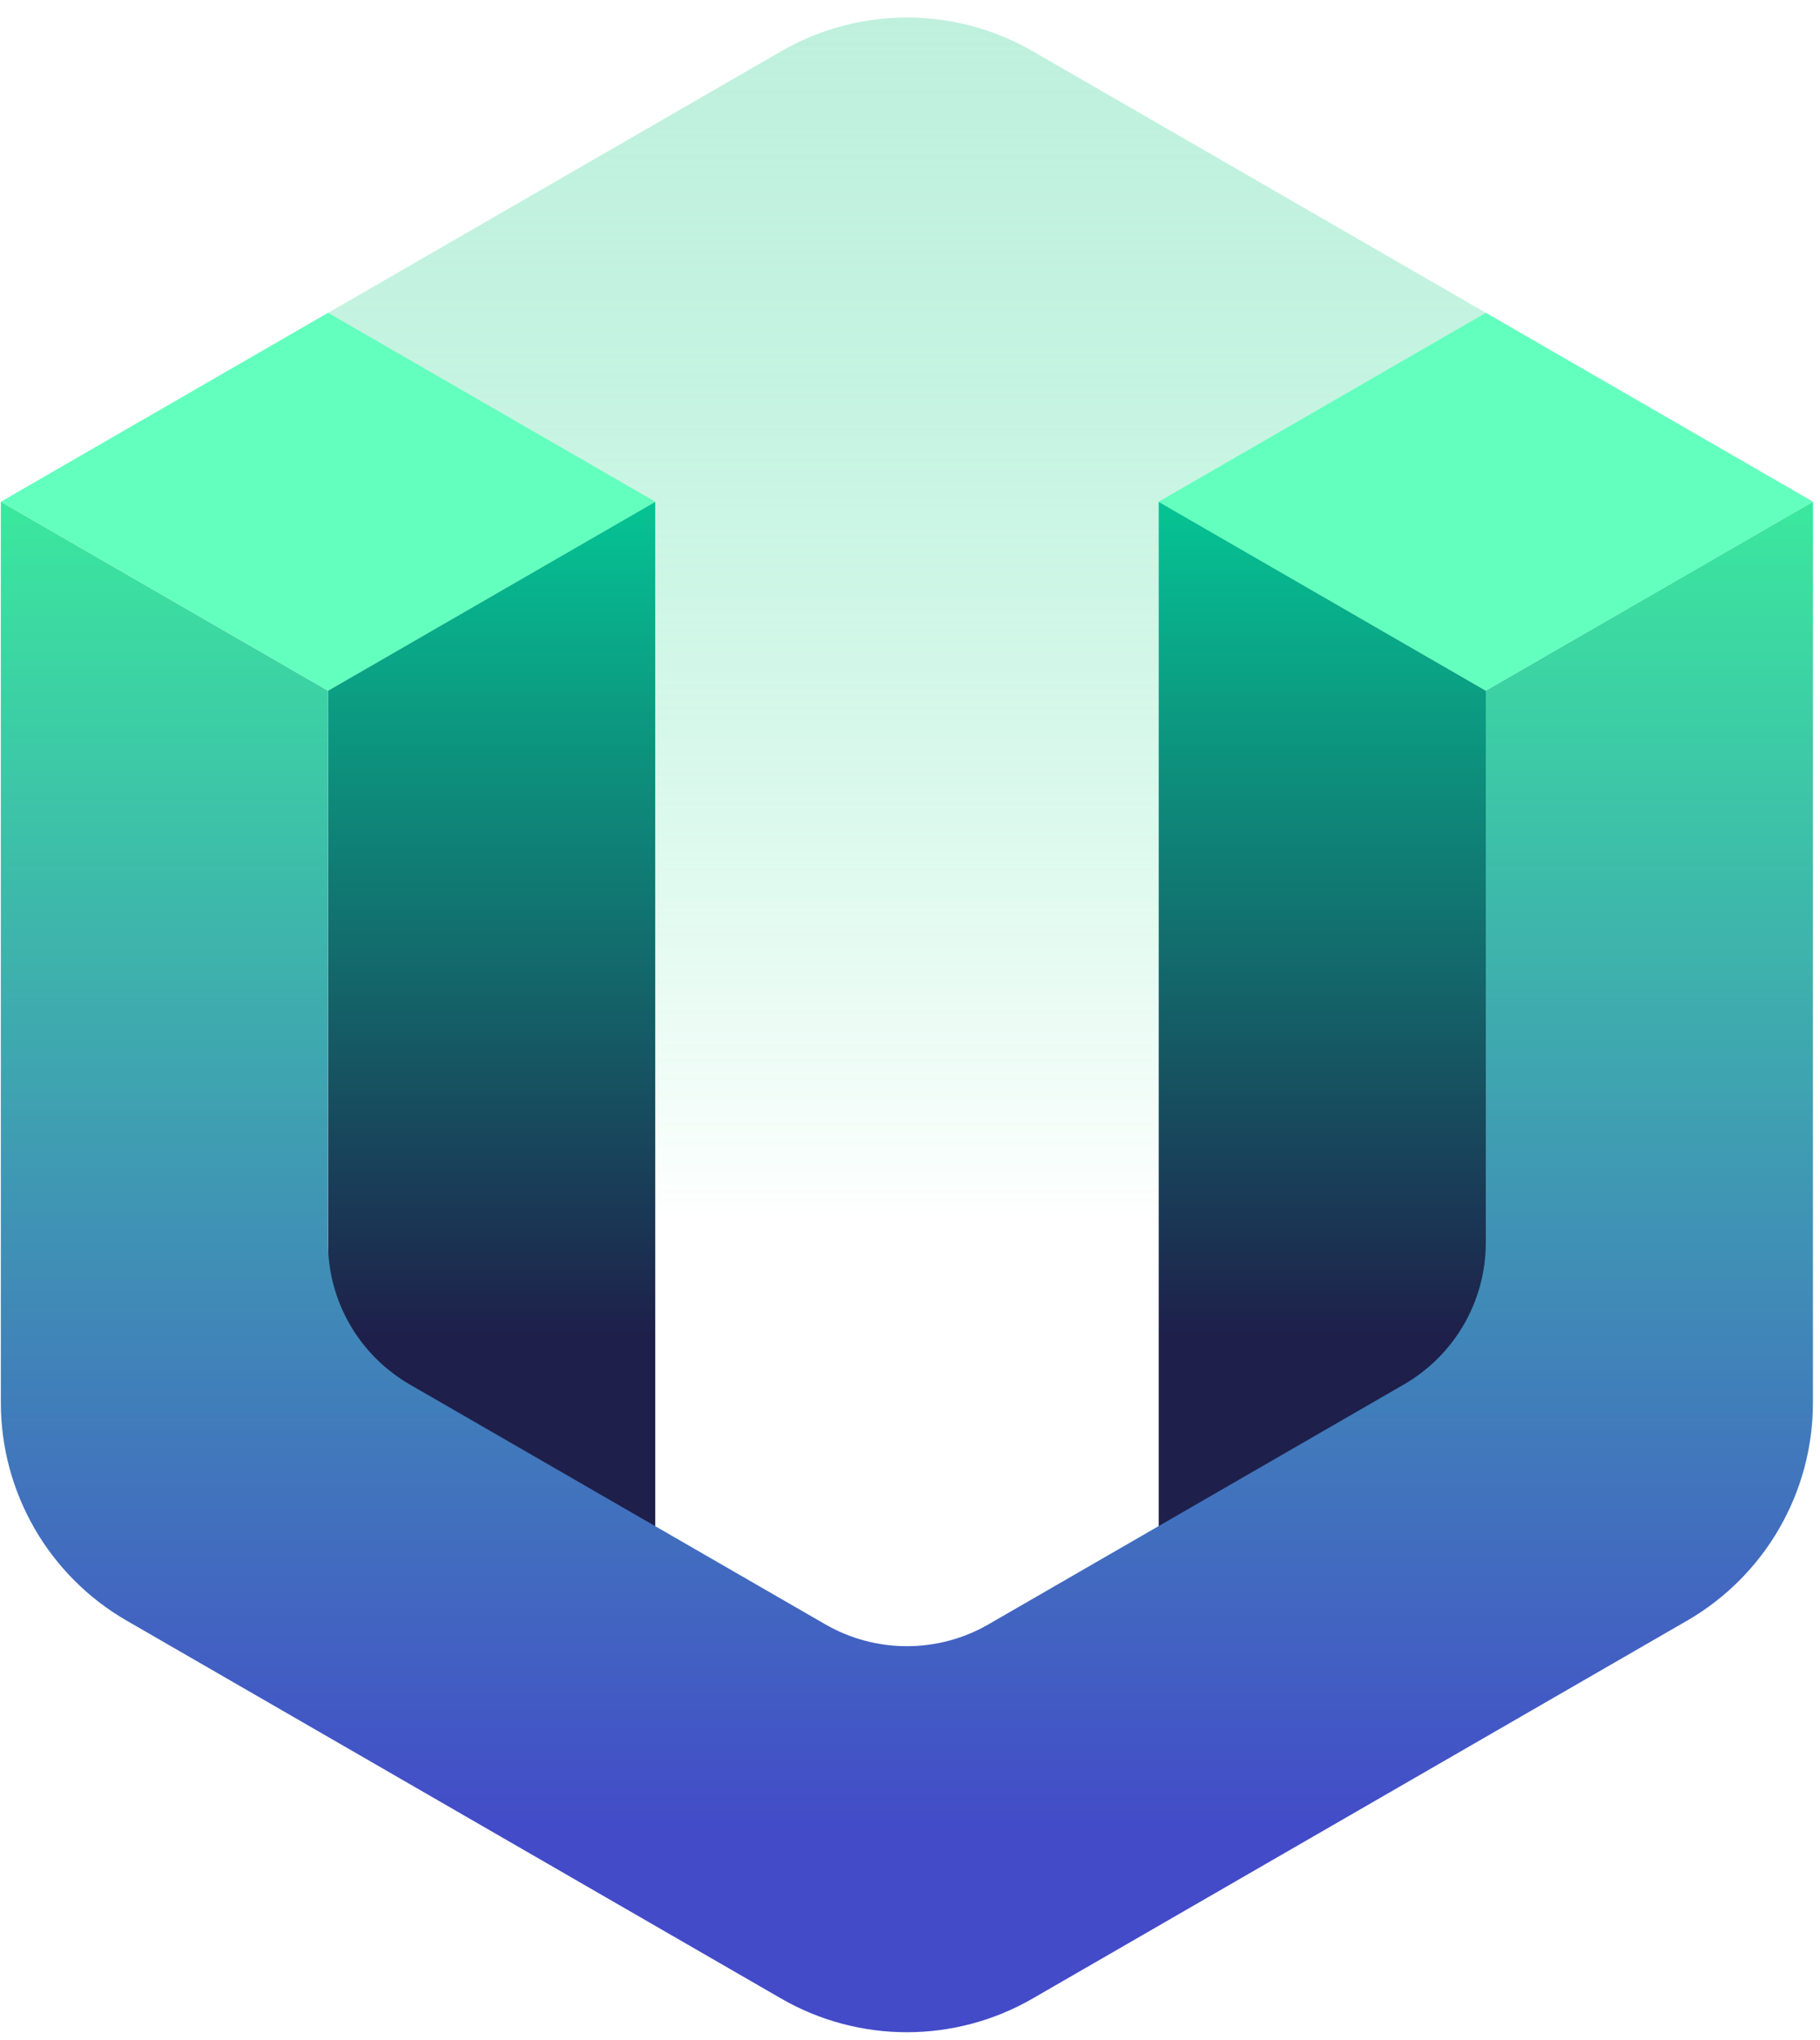 <svg width="58" height="65" viewBox="0 0 58 65" fill="none" xmlns="http://www.w3.org/2000/svg">
<path opacity="0.5" d="M0.031 15.988V44.696C0.031 47.56 1.561 50.21 4.041 51.641L24.894 63.679C27.375 65.114 30.434 65.114 32.915 63.679L53.768 51.641C56.249 50.207 57.778 47.56 57.778 44.696V15.988L32.915 1.634C30.434 0.2 27.375 0.2 24.894 1.634L0.031 15.988Z" fill="url(#paint0_linear_134_755)"/>
<path d="M10.455 22.008V40.298C10.455 42.16 11.447 43.882 13.062 44.81L20.88 49.326V15.988L10.455 22.008Z" fill="url(#paint1_linear_134_755)"/>
<path d="M47.35 22.008L36.926 15.988V49.326L44.748 44.81C46.359 43.878 47.354 42.16 47.354 40.298V22.008H47.35Z" fill="url(#paint2_linear_134_755)"/>
<path d="M47.35 22.007V39.597C47.35 41.463 46.355 43.184 44.74 44.117L31.507 51.758C29.896 52.691 27.909 52.691 26.295 51.758L13.058 44.117C11.447 43.184 10.452 41.466 10.452 39.605V22.011L0.027 15.991V44.699C0.027 47.563 1.557 50.214 4.038 51.644L24.89 63.683C27.371 65.117 30.431 65.117 32.911 63.683L53.764 51.644C56.245 50.21 57.775 47.563 57.775 44.699V15.991L47.346 22.011L47.35 22.007Z" fill="url(#paint3_linear_134_755)"/>
<path d="M10.455 9.969L0.031 15.988L10.455 22.008L20.884 15.988L10.455 9.969Z" fill="#63FFBE"/>
<path d="M47.35 9.969L36.922 15.988L47.35 22.008L57.775 15.988L47.35 9.969Z" fill="#63FFBE"/>
<defs>
<linearGradient id="paint0_linear_134_755" x1="28.901" y1="64.756" x2="28.901" y2="0.561" gradientUnits="userSpaceOnUse">
<stop offset="0.4" stop-color="#05D97F" stop-opacity="0"/>
<stop offset="1" stop-color="#80E1BD"/>
</linearGradient>
<linearGradient id="paint1_linear_134_755" x1="15.668" y1="15.988" x2="15.668" y2="49.33" gradientUnits="userSpaceOnUse">
<stop stop-color="#05C494"/>
<stop offset="0.8" stop-color="#1E1F4A"/>
</linearGradient>
<linearGradient id="paint2_linear_134_755" x1="42.134" y1="15.988" x2="42.134" y2="49.33" gradientUnits="userSpaceOnUse">
<stop stop-color="#05C494"/>
<stop offset="0.8" stop-color="#1E1F4A"/>
</linearGradient>
<linearGradient id="paint3_linear_134_755" x1="28.901" y1="64.755" x2="28.901" y2="15.988" gradientUnits="userSpaceOnUse">
<stop offset="0.13" stop-color="#434BC8"/>
<stop offset="1" stop-color="#3BE89E"/>
</linearGradient>
</defs>
</svg>